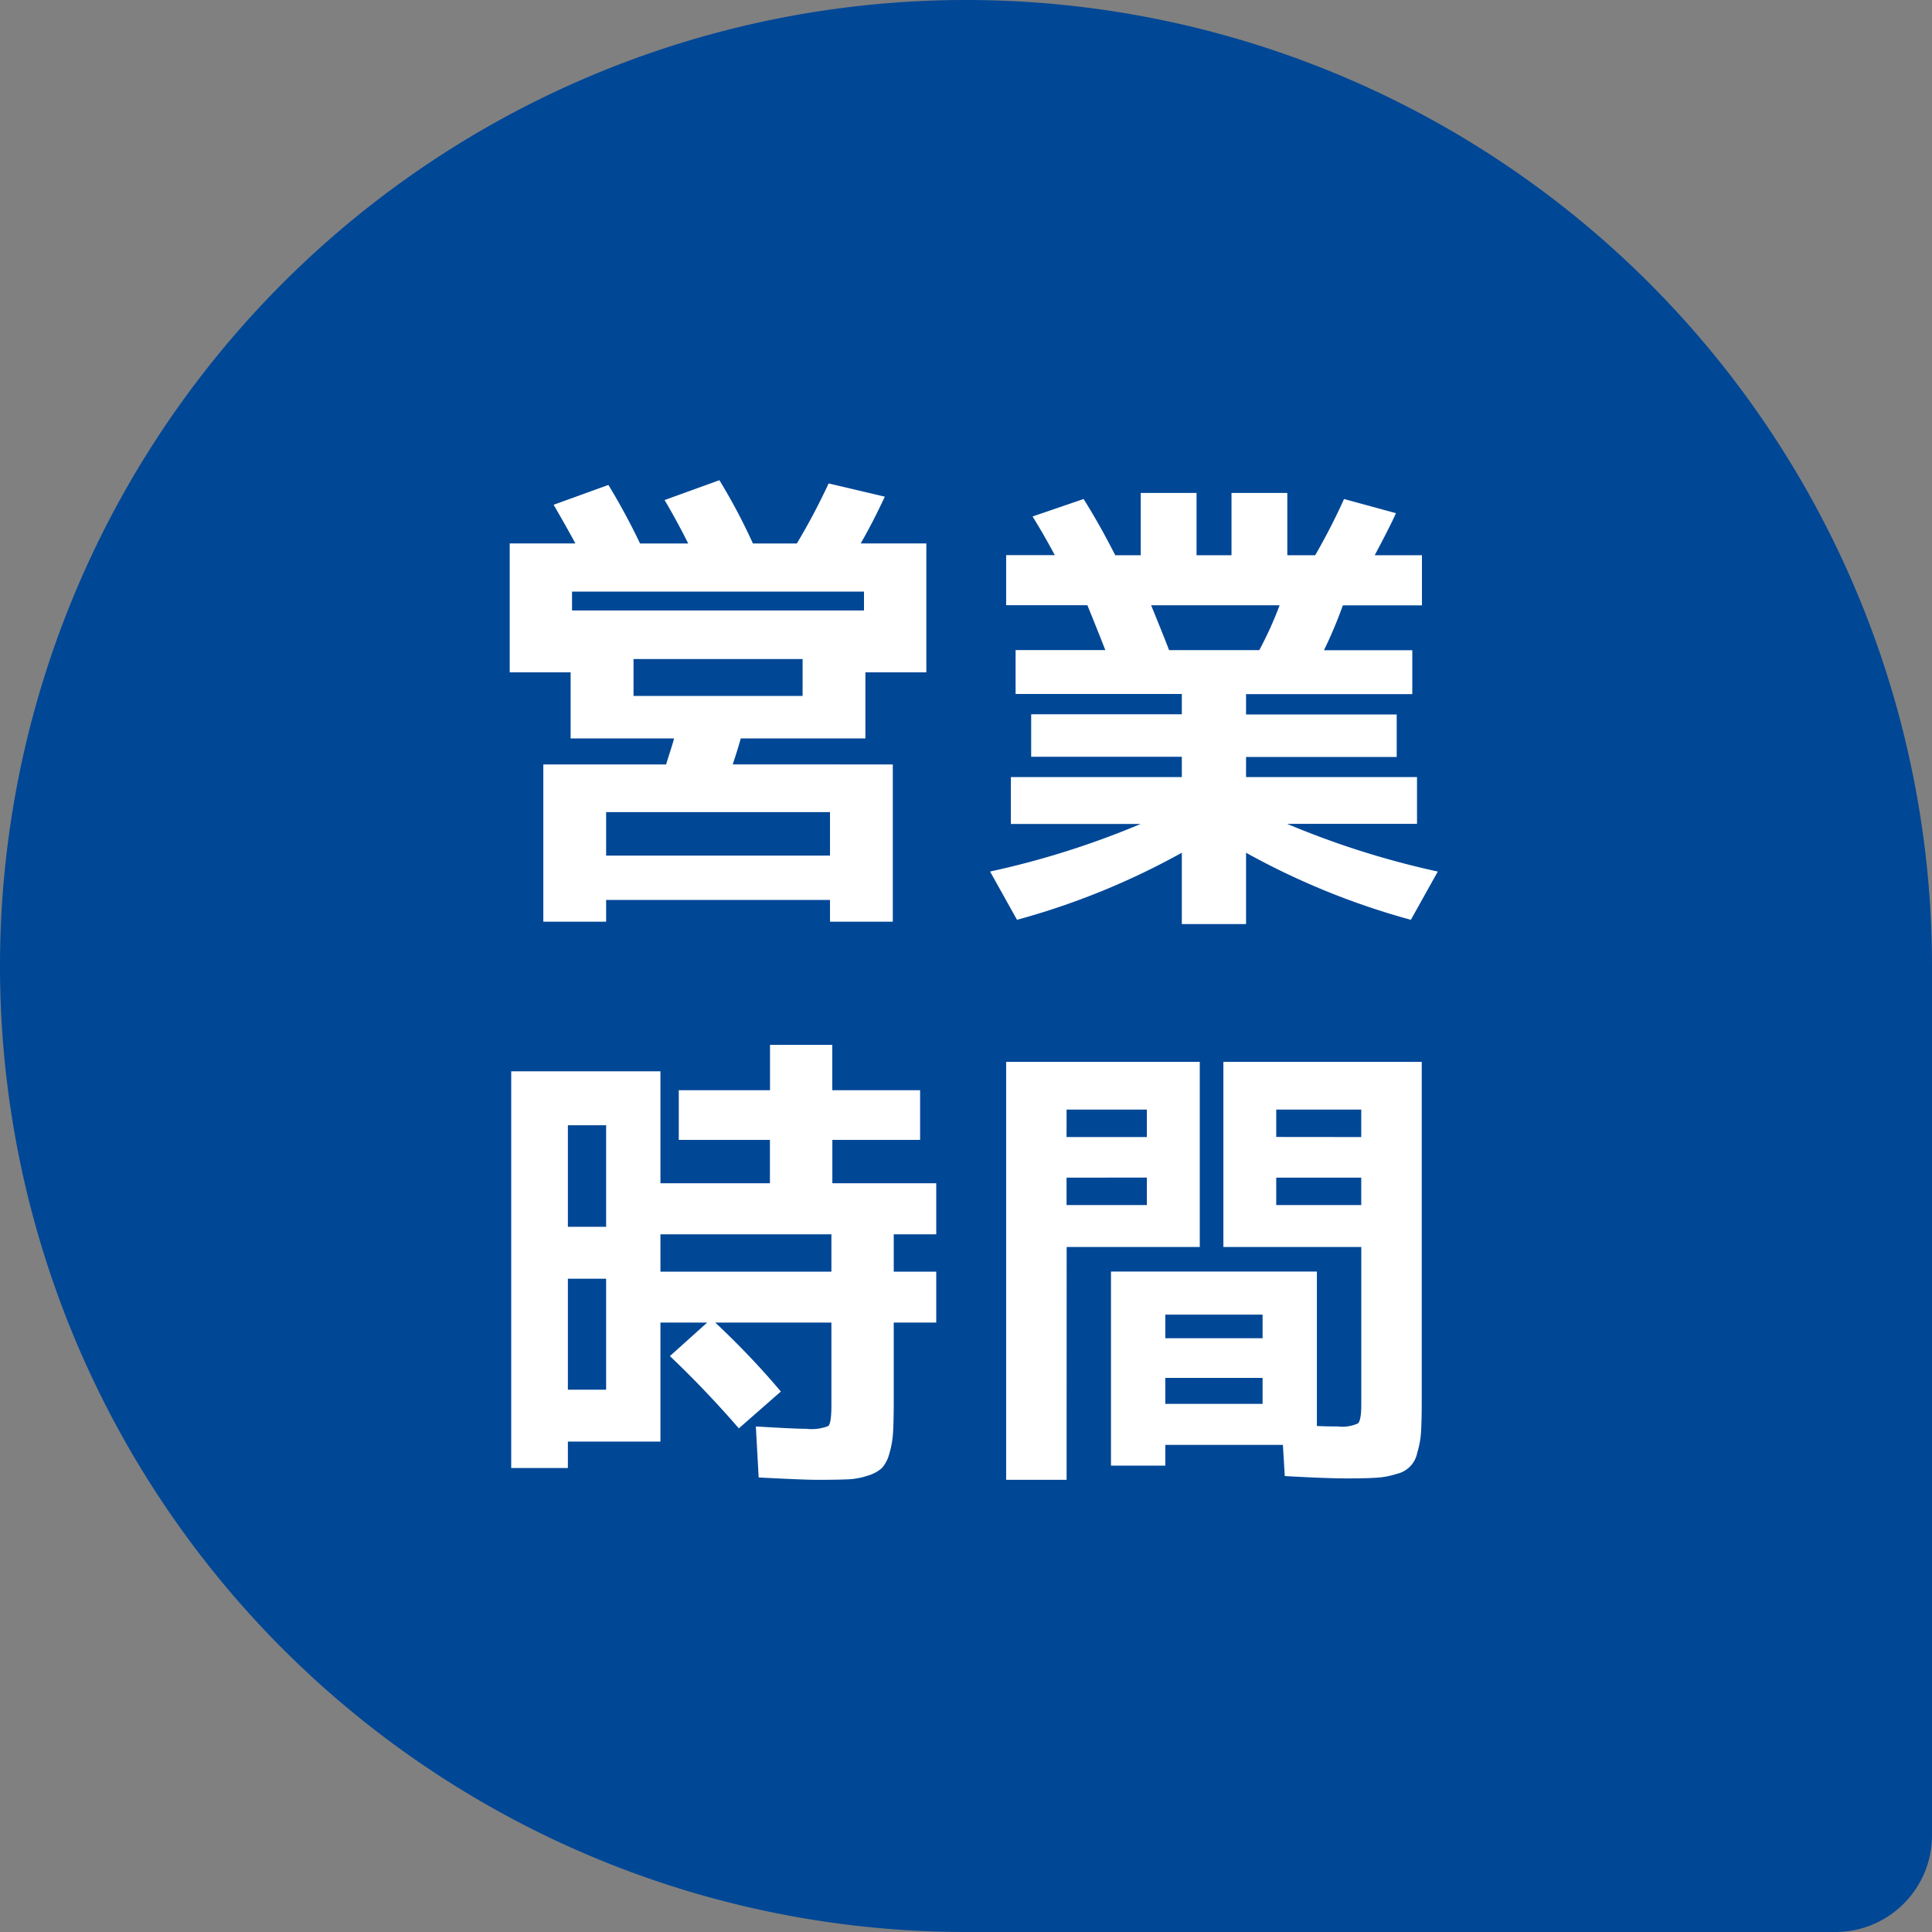 <svg xmlns="http://www.w3.org/2000/svg" width="90" height="90" viewBox="0 0 90 90">
  <rect x="0" y="0" width="90" height="90" fill="#808080" stroke="none"/>
  <g id="グループ_35842" data-name="グループ 35842" transform="translate(-352 -1366)">
    <path id="長方形_11890" data-name="長方形 11890" d="M45,0h0A45,45,0,0,1,90,45V85.5A4.5,4.5,0,0,1,85.5,90H45A45,45,0,0,1,0,45v0A45,45,0,0,1,45,0Z" transform="translate(352 1366)" fill="#004796"/>
    <path id="パス_50835" data-name="パス 50835" d="M-15.488-8.58h7.876V-10.3h-7.876Zm-1.276,7.436H-6.336V-3.168H-16.764ZM-4.906-15.686h3.058V-9.68H-4.686V-6.6h-5.808q-.11.418-.374,1.21H-3.41V1.936H-6.336V.924H-16.764V1.936H-19.69V-5.39h5.72q.066-.22.2-.638T-13.6-6.6h-4.818V-9.68h-2.838v-6.006h3.058q-.374-.7-1.012-1.8l2.552-.924a30.755,30.755,0,0,1,1.474,2.728h2.244q-.506-1.012-1.1-2.024l2.552-.924a27.124,27.124,0,0,1,1.562,2.948h2.046A29.9,29.9,0,0,0-6.4-18.48l2.618.616Q-4.356-16.632-4.906-15.686Zm.154,2.244h-13.6v.88h13.6Zm18.414,2.728a16.807,16.807,0,0,0,.946-2.09H8.624q.682,1.672.836,2.09ZM21.01-4.8v2.178H14.96A39.86,39.86,0,0,0,21.978-.4L20.724,1.848a34.5,34.5,0,0,1-7.678-3.124V2.046H10.054V-1.276A34.5,34.5,0,0,1,2.376,1.848L1.122-.4A39.86,39.86,0,0,0,8.14-2.618H2.09V-4.8h7.964v-.946H3.036v-1.98h7.018v-.946H2.31v-2.046H6.49q-.352-.9-.836-2.09H1.87v-2.332H4.136q-.506-.946-1.034-1.8l2.376-.814q.748,1.188,1.474,2.618H8.14v-2.9h2.6v2.9h1.628v-2.9h2.6v2.9h1.3q.77-1.342,1.342-2.618l2.42.66q-.286.638-.99,1.958h2.2V-12.8H17.556a20.782,20.782,0,0,1-.88,2.09H20.79v2.046H13.046v.946h7.018v1.98H13.046V-4.8ZM-14.234,16.5v1.738H-6.27V16.5Zm-4.312,2.068v5.17h1.782v-5.17Zm0-2.42h1.782v-4.73h-1.782Zm17.16.352h-1.98v1.738h1.98V20.61h-1.98v3.674q0,.924-.033,1.452a4.231,4.231,0,0,1-.176.99,1.613,1.613,0,0,1-.341.66,1.7,1.7,0,0,1-.649.352,3.4,3.4,0,0,1-.957.176q-.506.022-1.408.022-.638,0-2.728-.11L-9.79,25.45q1.826.11,2.354.11a2.115,2.115,0,0,0,1.023-.132q.143-.132.143-.968V20.61h-5.412a37.815,37.815,0,0,1,3.058,3.212l-1.958,1.716q-1.584-1.826-3.212-3.366l1.738-1.562h-2.178v5.544h-4.312v1.232h-2.64V8.906h6.952V14.12h5.1V12.1h-4.246V9.786H-9.13V7.674h2.9V9.786h4.092V12.1H-6.226V14.12h4.84Zm10.67,6.688v1.21h4.532v-1.21Zm0-1.848h4.532v-1.1H9.284Zm-4.6-7.48v1.276h3.74V13.856Zm0-1.892h3.74V10.688H4.686Zm13.728,1.892h-3.96v1.276h3.96Zm0-1.892V10.688h-3.96v1.276ZM4.686,27.936H1.87V8.466h9.02V17.09h-6.2Zm13.09-.066q-1.034,0-2.926-.11l-.088-1.452H9.284v.968H6.754V18.234h9.592v7.194q.44.022.968.022a1.773,1.773,0,0,0,.946-.143q.154-.143.154-.891V17.09H11.99V8.466h9.24V24.284q0,.9-.033,1.419a4.045,4.045,0,0,1-.176.968,1.246,1.246,0,0,1-.968.99,3.687,3.687,0,0,1-.924.176Q18.634,27.87,17.776,27.87Z" transform="translate(397 1407)" fill="#fff"/>
  </g>
</svg>
